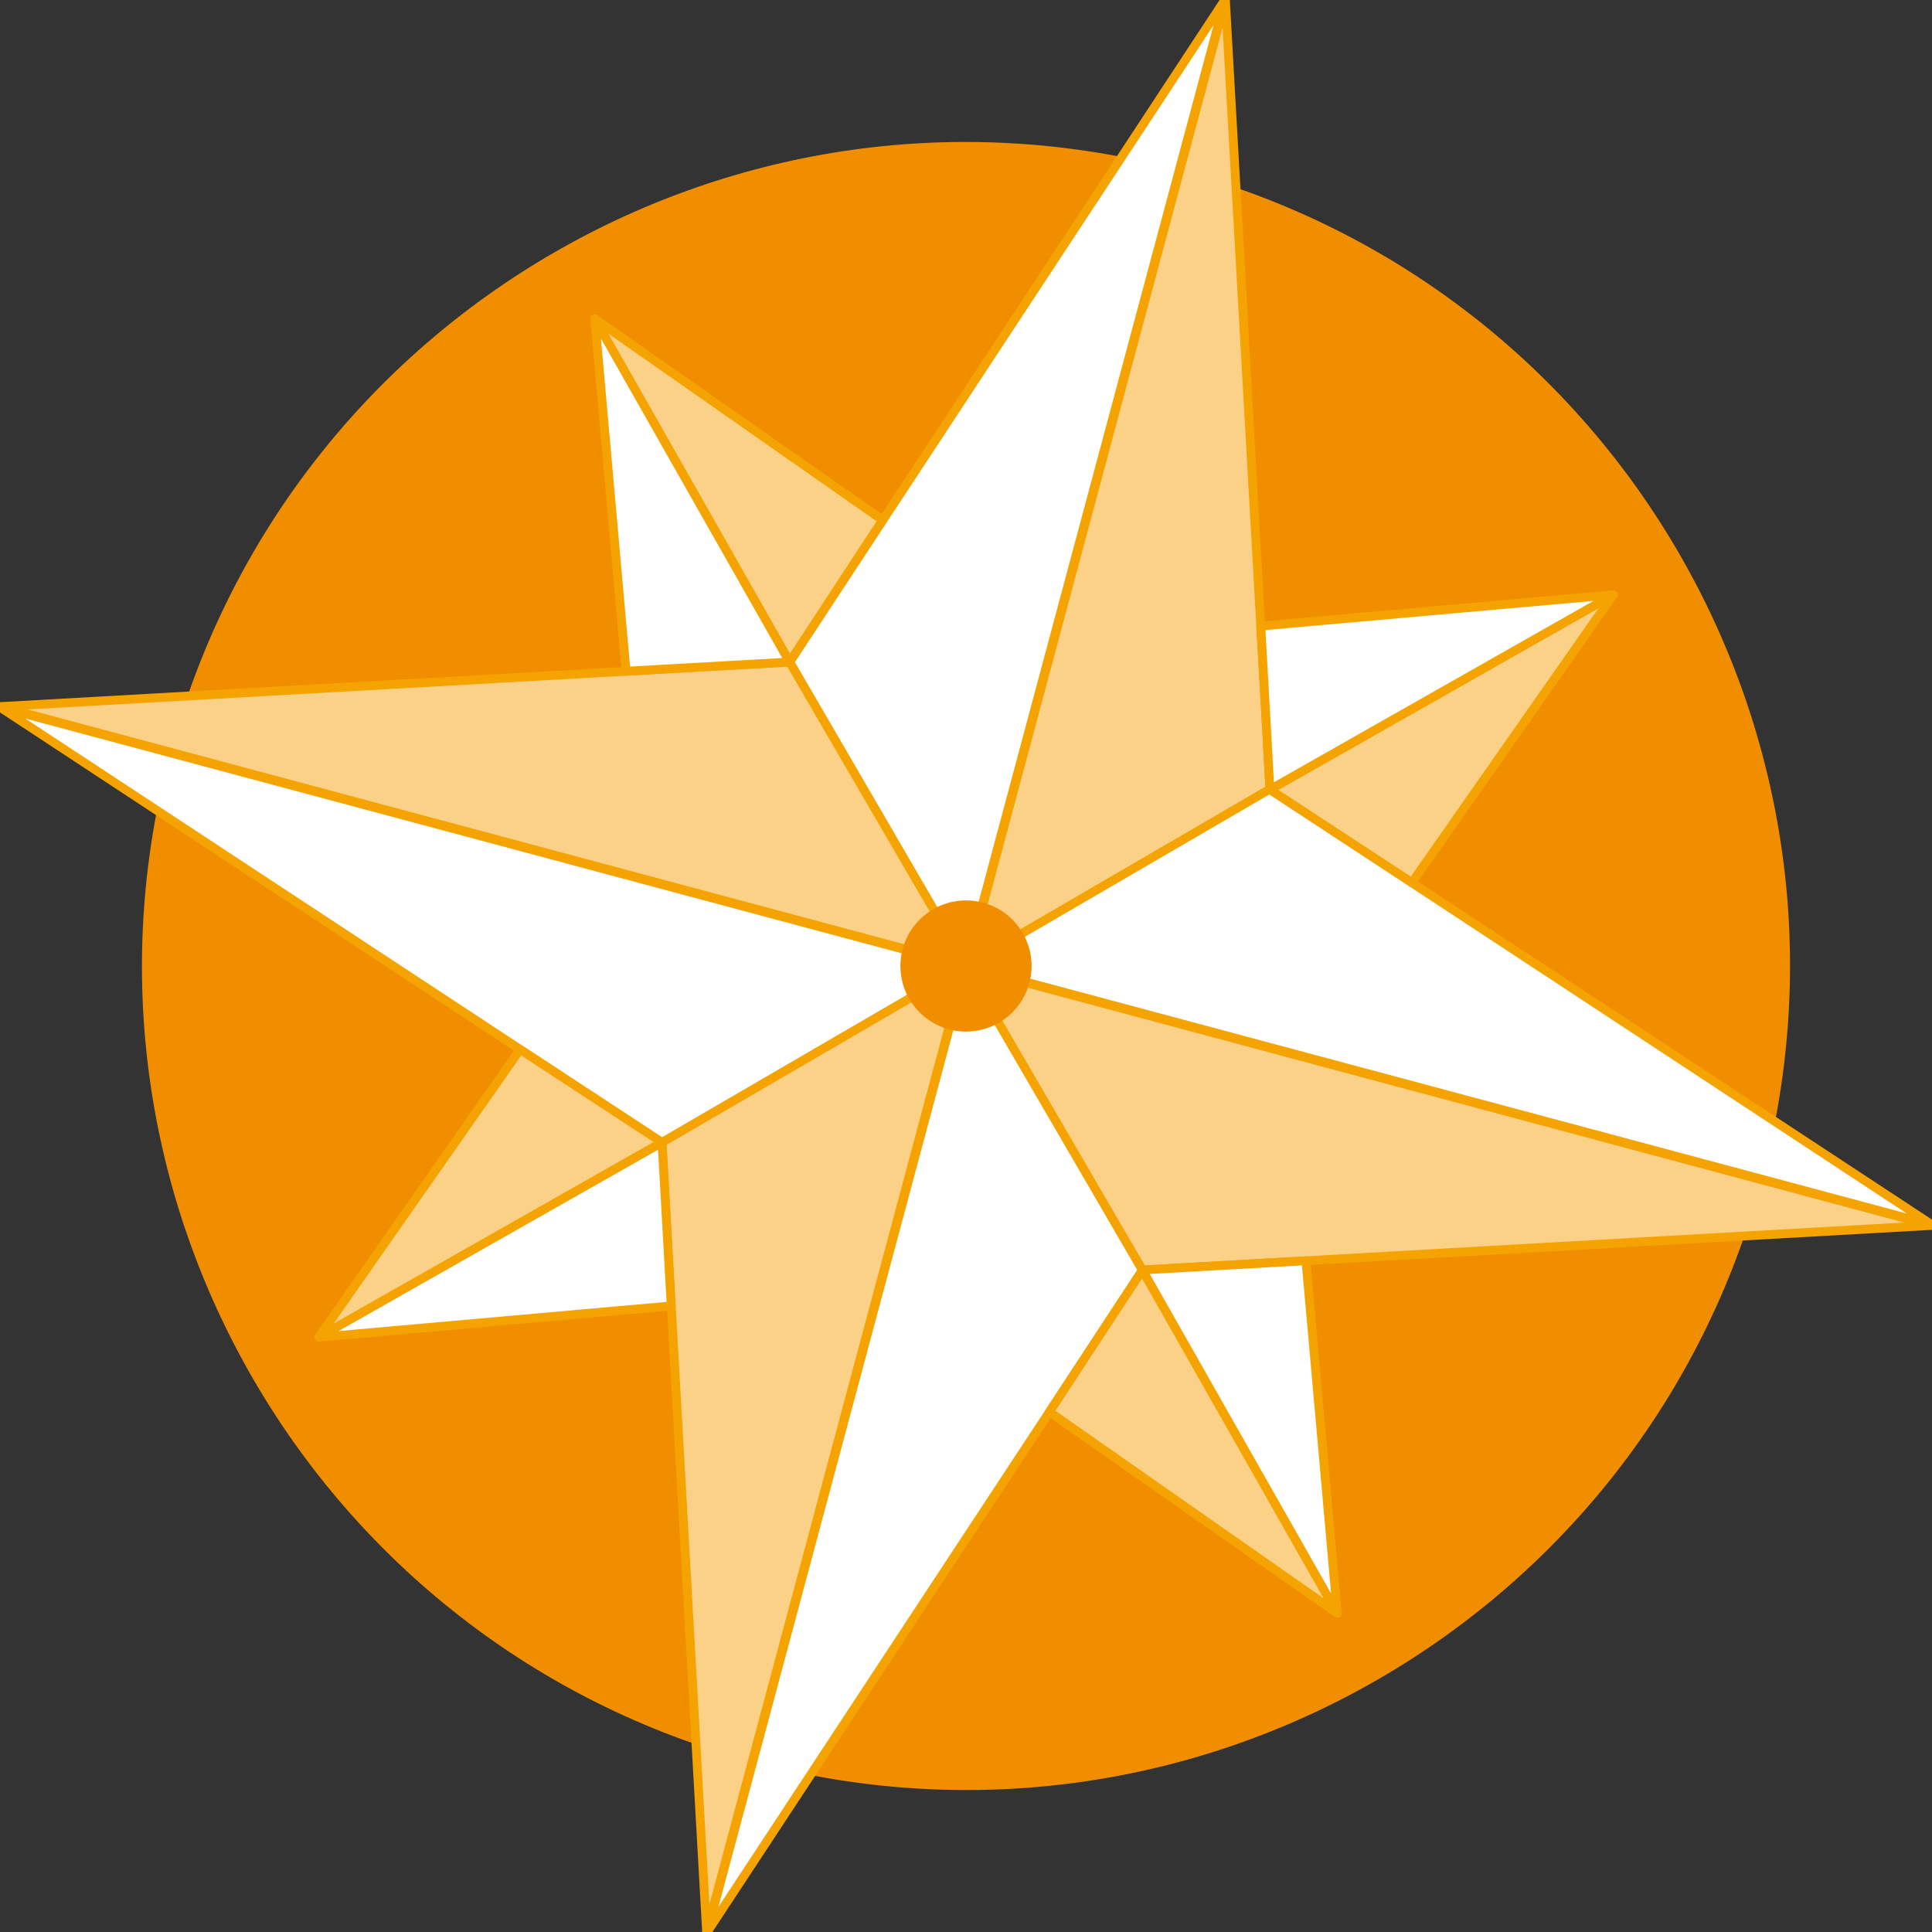 <?xml version="1.0" encoding="UTF-8" standalone="no"?><!DOCTYPE svg PUBLIC "-//W3C//DTD SVG 1.1//EN" "http://www.w3.org/Graphics/SVG/1.1/DTD/svg11.dtd"><svg width="100%" height="100%" viewBox="0 0 200 200" version="1.1" xmlns="http://www.w3.org/2000/svg" xmlns:xlink="http://www.w3.org/1999/xlink" xml:space="preserve" xmlns:serif="http://www.serif.com/" style="fill-rule:evenodd;clip-rule:evenodd;stroke-linejoin:round;stroke-miterlimit:2;"><rect x="0" y="0" width="200" height="200" fill="#333333" stroke="none"/><g><path d="M182.377,122.073c-12.19,45.495 -58.954,72.495 -104.451,60.304c-45.494,-12.19 -72.494,-58.955 -60.304,-104.45c12.191,-45.495 58.955,-72.495 104.451,-60.304c45.495,12.19 72.495,58.954 60.304,104.45Z" style="fill:#f18e00;fill-rule:nonzero;"/><path d="M126.795,0l-26.795,99.999l-18.263,-31.465l45.058,-68.534Z" style="fill:#fff;fill-rule:nonzero;"/><path d="M126.795,0l-26.795,99.999l-18.263,-31.465l45.058,-68.534Z" style="fill:none;stroke:#f5a300;stroke-width:0.91px;"/><path d="M126.855,0.015l-26.795,100l31.405,-18.278l-4.61,-81.722Z" style="fill:#fbd187;fill-rule:nonzero;"/><path d="M126.855,0.015l-26.795,100l31.405,-18.278l-4.61,-81.722Z" style="fill:none;stroke:#f5a300;stroke-width:0.91px;"/><path d="M-0,73.205l100,26.794l-31.485,18.289l-68.515,-45.083Z" style="fill:#fff;fill-rule:nonzero;"/><path d="M-0,73.205l100,26.794l-31.485,18.289l-68.515,-45.083Z" style="fill:none;stroke:#f5a300;stroke-width:0.91px;"/><path d="M0.015,73.145l100,26.794l-18.278,-31.405l-81.722,4.611Z" style="fill:#fbd187;fill-rule:nonzero;"/><path d="M0.015,73.145l100,26.794l-18.278,-31.405l-81.722,4.611Z" style="fill:none;stroke:#f5a300;stroke-width:0.91px;"/><path d="M73.204,200l26.796,-100.001l18.288,31.486l-45.084,68.515Z" style="fill:#fff;fill-rule:nonzero;"/><path d="M73.204,200l26.796,-100.001l18.288,31.486l-45.084,68.515Z" style="fill:none;stroke:#f5a300;stroke-width:0.91px;"/><path d="M73.145,199.984l26.795,-100l-31.406,18.278l4.611,81.722Z" style="fill:#fbd187;fill-rule:nonzero;"/><path d="M73.145,199.984l26.795,-100l-31.406,18.278l4.611,81.722Z" style="fill:none;stroke:#f5a300;stroke-width:0.91px;"/><path d="M200,126.795l-100,-26.796l31.434,-18.301l68.566,45.097Z" style="fill:#fff;fill-rule:nonzero;"/><path d="M200,126.795l-100,-26.796l31.434,-18.301l68.566,45.097Z" style="fill:none;stroke:#f5a300;stroke-width:0.91px;"/><path d="M199.984,126.855l-99.999,-26.795l18.277,31.405l81.722,-4.61Z" style="fill:#fbd187;fill-rule:nonzero;"/><path d="M199.984,126.855l-99.999,-26.795l18.277,31.405l81.722,-4.61Z" style="fill:none;stroke:#f5a300;stroke-width:0.91px;"/><path d="M61.568,32.997l29.796,20.843l-9.627,14.694l-20.169,-35.537Z" style="fill:#fbd187;fill-rule:nonzero;"/><path d="M61.568,32.997l29.796,20.843l-9.627,14.694l-20.169,-35.537Z" style="fill:none;stroke:#f5a300;stroke-width:0.91px;"/><path d="M61.568,32.997l3.242,36.486l16.927,-0.949l-20.169,-35.537Z" style="fill:#fff;fill-rule:nonzero;"/><path d="M61.568,32.997l3.242,36.486l16.927,-0.949l-20.169,-35.537Z" style="fill:none;stroke:#f5a300;stroke-width:0.91px;"/><path d="M32.997,138.431l20.842,-29.795l14.695,9.626l-35.537,20.169Z" style="fill:#fbd187;fill-rule:nonzero;"/><path d="M32.997,138.431l20.842,-29.795l14.695,9.626l-35.537,20.169Z" style="fill:none;stroke:#f5a300;stroke-width:0.91px;"/><path d="M32.997,138.431l36.486,-3.242l-0.949,-16.927l-35.537,20.169Z" style="fill:#fff;fill-rule:nonzero;"/><path d="M32.997,138.431l36.486,-3.242l-0.949,-16.927l-35.537,20.169Z" style="fill:none;stroke:#f5a300;stroke-width:0.91px;"/><path d="M138.432,167.003l-29.796,-20.844l9.626,-14.694l20.17,35.538Z" style="fill:#fbd187;fill-rule:nonzero;"/><path d="M138.432,167.003l-29.796,-20.844l9.626,-14.694l20.17,35.538Z" style="fill:none;stroke:#f5a300;stroke-width:0.91px;"/><path d="M138.432,167.003l-3.242,-36.487l-16.928,0.949l20.17,35.538Z" style="fill:#fff;fill-rule:nonzero;"/><path d="M138.432,167.003l-3.242,-36.487l-16.928,0.949l20.17,35.538Z" style="fill:none;stroke:#f5a300;stroke-width:0.91px;"/><path d="M167.003,61.568l-20.843,29.796l-14.695,-9.627l35.538,-20.169Z" style="fill:#fbd187;fill-rule:nonzero;"/><path d="M167.003,61.568l-20.843,29.796l-14.695,-9.627l35.538,-20.169Z" style="fill:none;stroke:#f5a300;stroke-width:0.91px;"/><path d="M167.003,61.568l-36.487,3.242l0.949,16.927l35.538,-20.169Z" style="fill:#fff;fill-rule:nonzero;"/><path d="M167.003,61.568l-36.487,3.242l0.949,16.927l35.538,-20.169Z" style="fill:none;stroke:#f5a300;stroke-width:0.91px;"/><path d="M106.789,99.999c-0,3.75 -3.04,6.789 -6.789,6.789c-3.749,-0 -6.789,-3.039 -6.789,-6.789c0,-3.748 3.04,-6.788 6.789,-6.788c3.749,0 6.789,3.04 6.789,6.788Z" style="fill:#f18e00;fill-rule:nonzero;"/></g></svg>